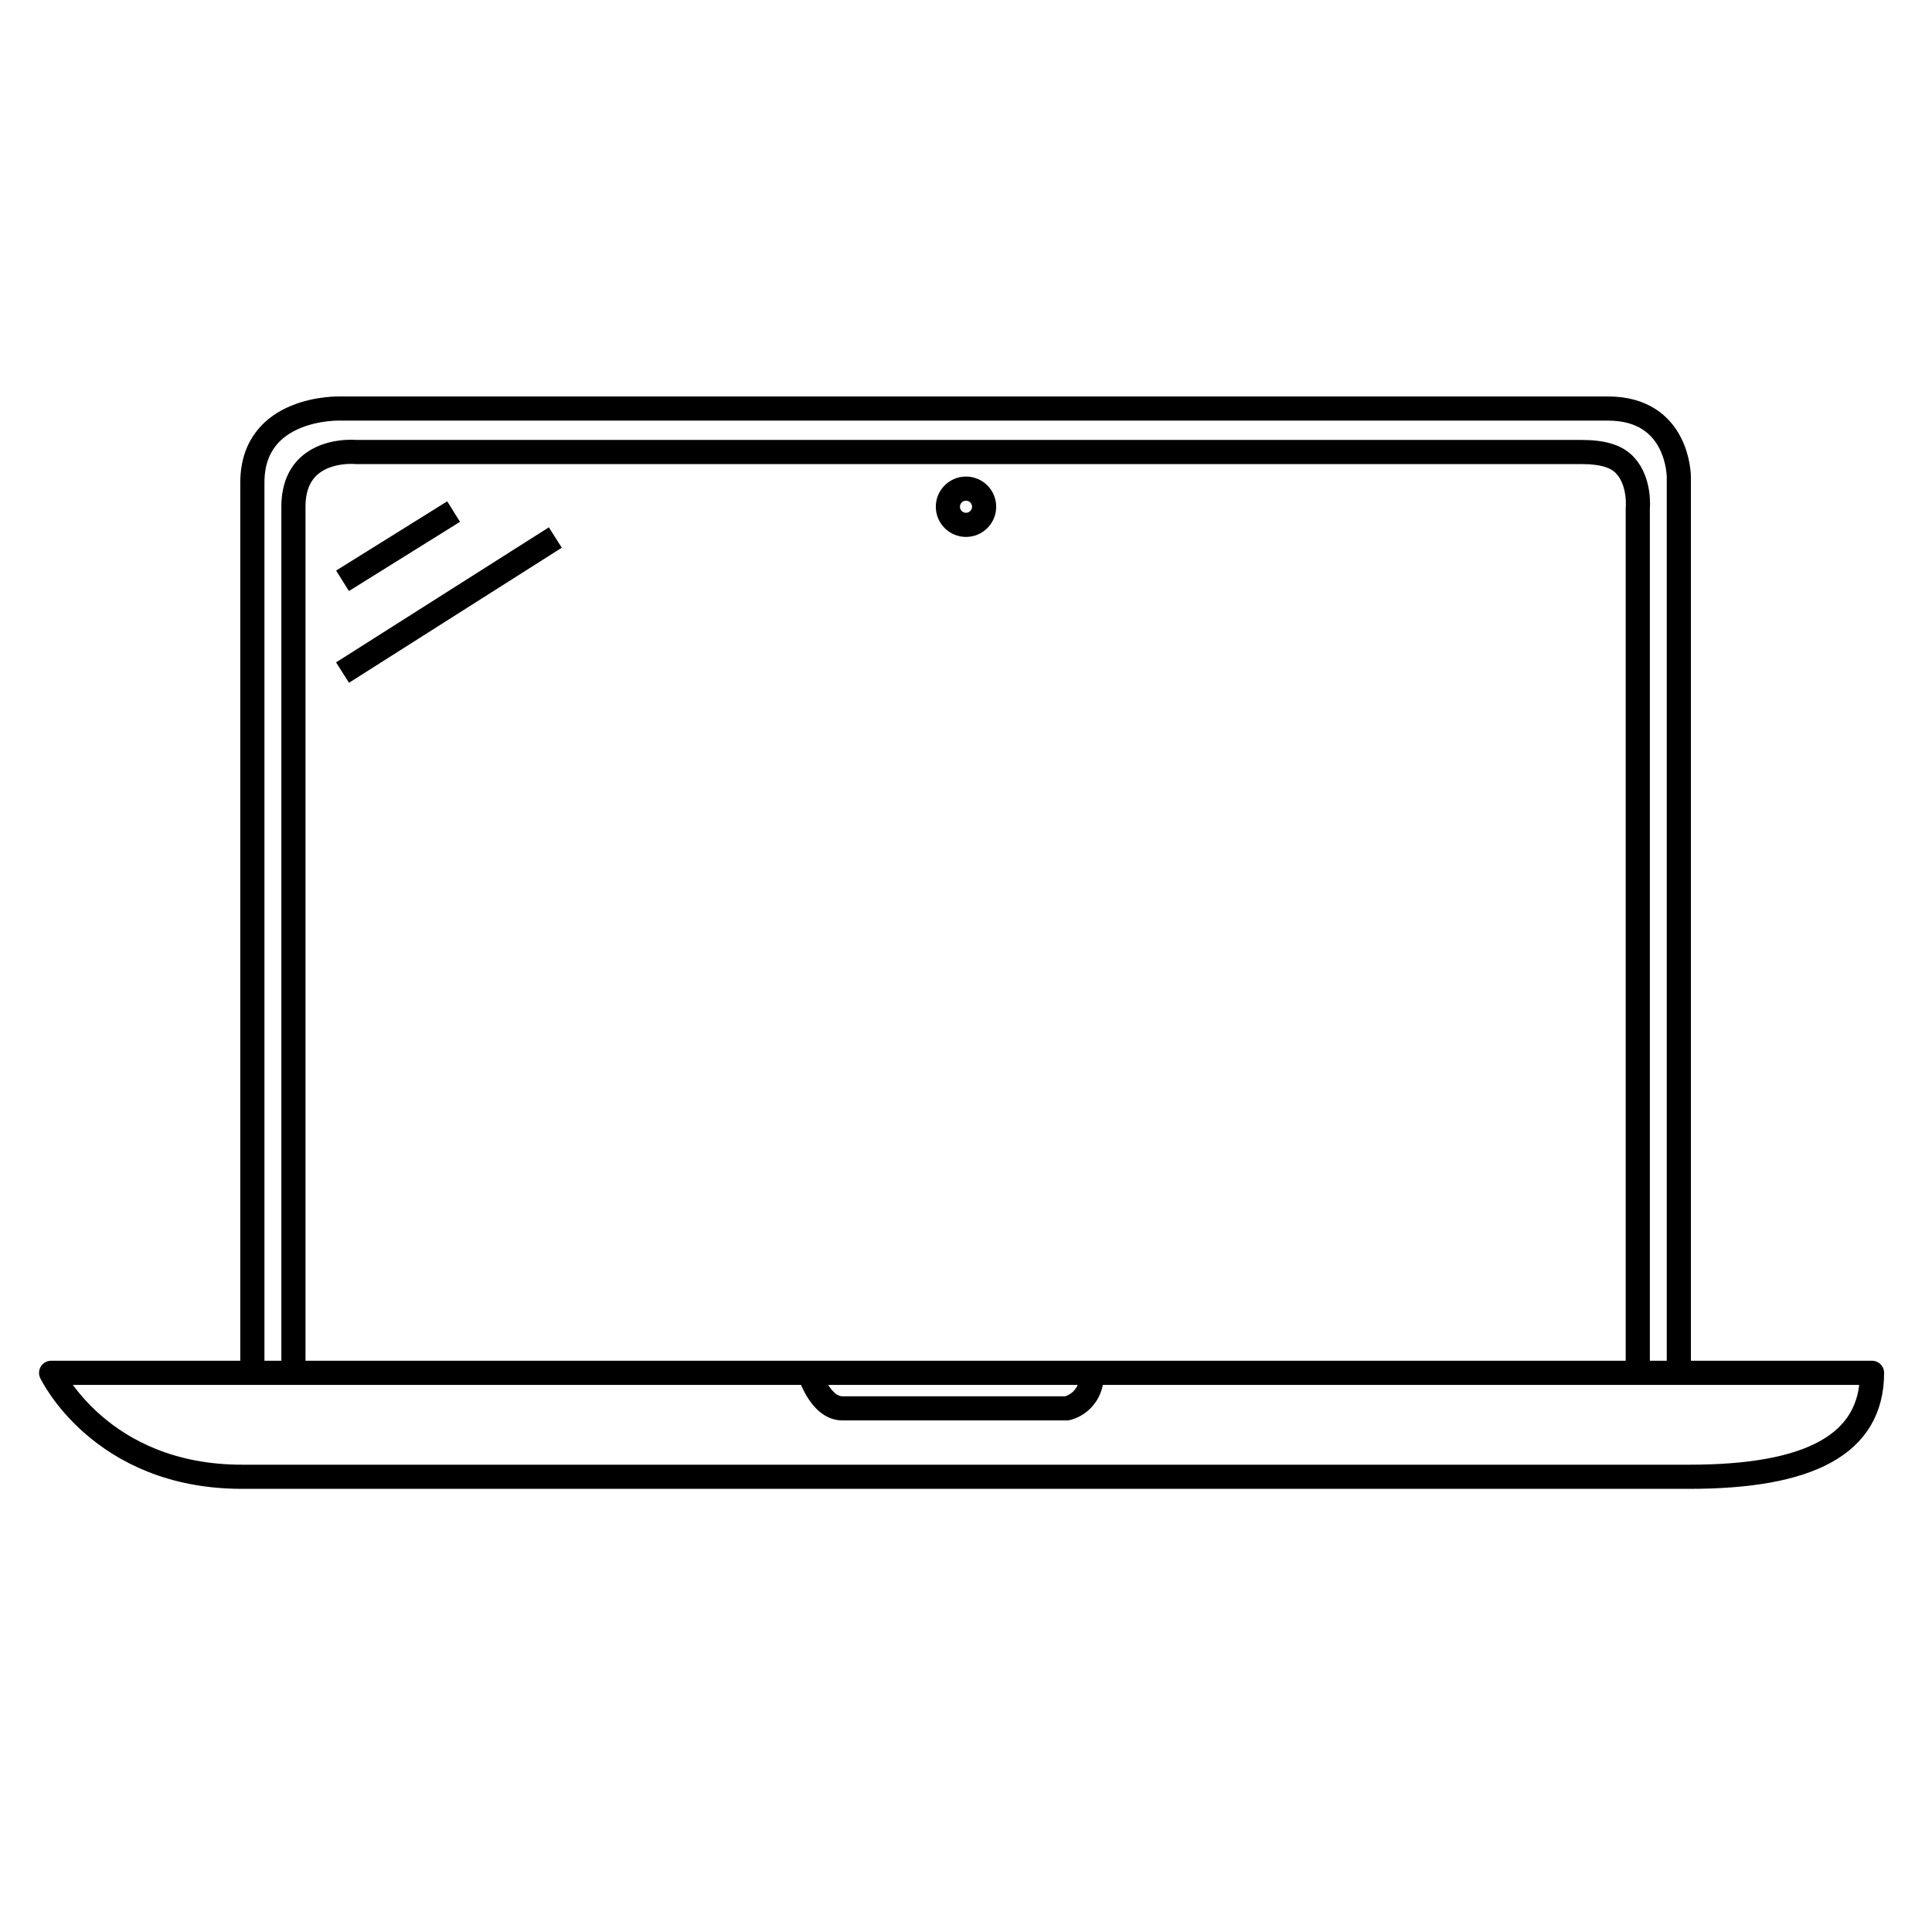 <svg xmlns="http://www.w3.org/2000/svg" preserveAspectRatio="xMinYMin meet" viewBox="0 0 800 800" width="800" height="800" overflow="visible" fill="none" stroke="#000" stroke-width="10" stroke-linejoin="round" xmlns:v="https://www.DesignBuy.cz"><path d="M21.167 568.456s20.333 43.044 79 43.044H404.5h295c49.334 0 75.667-13.088 75.667-43.044h-754z"/><path d="M695.167 568.456V197.5s.055-28.333-29.333-28.333H401.243 140.5s-36-1-36 30.667v368.623m573.667-.001V210.5s1.138-10.959-5.322-17.865c-3.429-3.665-8.997-5.468-18.011-5.468H147.5s-11.584-1.188-19.288 5.557c-3.837 3.359-6.712 8.687-6.712 17.11v358.623M141.833 240.5l46-28.667"/><circle cx="400" cy="209.833" r="7.5"/><path d="M141.833 278.5l88.114-55.922m105.22 345.878s4.333 14.711 13.667 14.711h93s10.333-2.089 10.333-14.711"/></svg>